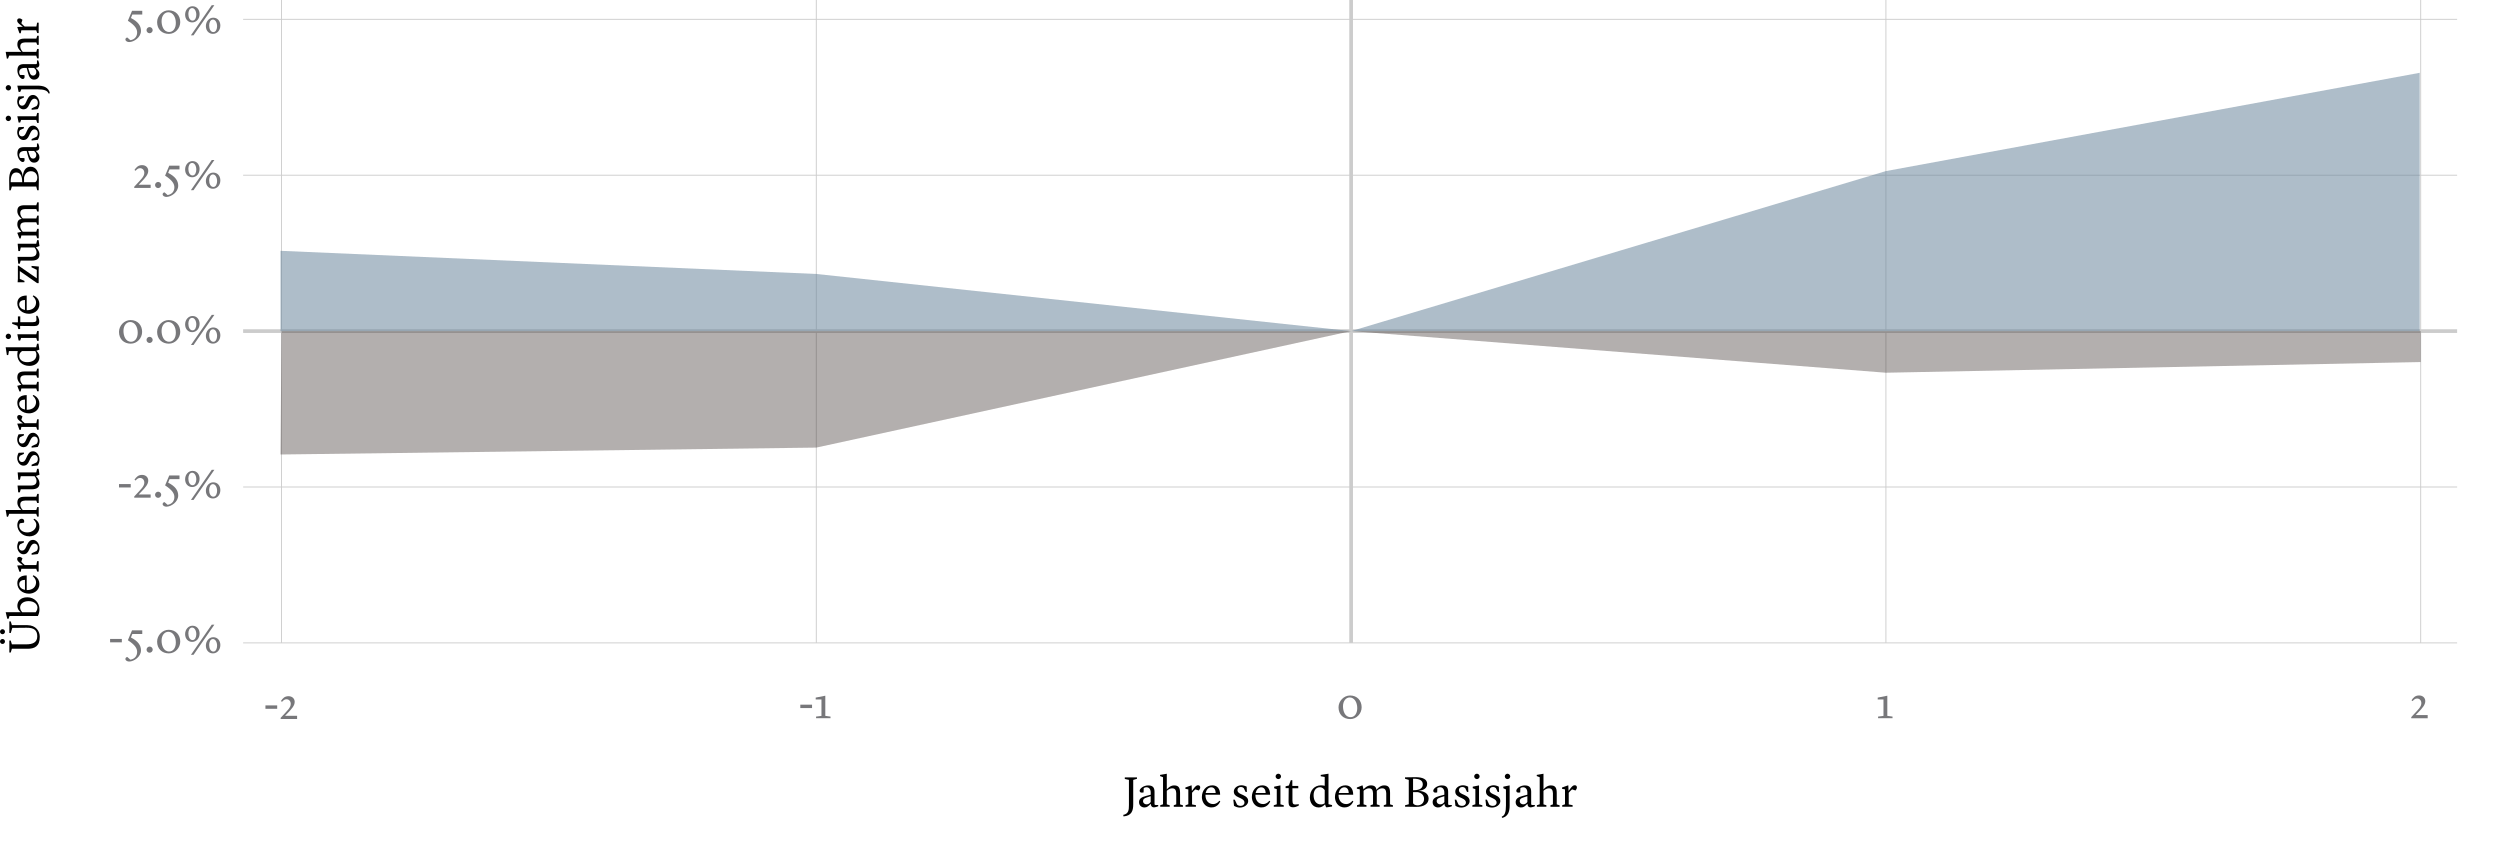 <svg xmlns="http://www.w3.org/2000/svg" id="Calque_2" data-name="Calque 2" viewBox="0 0 676.9 234.52"><defs><style>.cls-1,.cls-2,.cls-3,.cls-4,.cls-5{stroke-width:0}.cls-2,.cls-6,.cls-7{fill:none}.cls-3{fill:#6a869c;opacity:.54}.cls-3,.cls-5{isolation:isolate}.cls-4{fill:#77777a}.cls-5{fill:#392e2c;opacity:.38}.cls-6{stroke-width:.25px}.cls-6,.cls-7{stroke:#ccc;stroke-miterlimit:10}</style></defs><g id="Calque_1-2" data-name="Calque 1"><g id="Calque_1-3" data-name="Calque 1"><g><path d="M199.02 185.52h43.48v12.52h-43.48z" class="cls-2"/><path d="M216.69 190.79h3.18v.92h-3.18v-.92ZM223.47 193.83l1.4.19v.44h-3.91v-.44l1.46-.18v-4.46h-1.56v-.5l2.55-.5h.05v5.46Z" class="cls-4"/></g><g><path d="M343.82 185.52h43.48v12.52h-43.48z" class="cls-2"/><path d="M362.42 191.51c0-1.68 1.43-3.2 3.12-3.2 1.94 0 3.14 1.39 3.14 3.2 0 1.69-1.37 3.19-3.08 3.19-1.86 0-3.18-1.24-3.18-3.19Zm3.28 2.67c1.03 0 1.79-.95 1.79-2.45 0-1.63-.83-2.89-2.04-2.89-.98 0-1.82.91-1.82 2.4 0 1.24.49 2.94 2.07 2.94Z" class="cls-4"/></g><g><path d="M488.62 185.52h43.48v12.52h-43.48z" class="cls-2"/><path d="m511.02 193.83 1.4.19v.44h-3.91v-.44l1.46-.18v-4.46h-1.56v-.5l2.55-.5h.05v5.46Z" class="cls-4"/></g><g><path d="M633.42 185.52h43.48v12.52h-43.48z" class="cls-2"/><path d="M654.07 193.61h3.25v.86h-4.45v-.31l.43-.47c1.43-1.55 2.3-2.29 2.3-3.31 0-.72-.47-1.25-1.16-1.25-.47 0-.81.25-1.2.7l-.3-.22c.48-.73 1.02-1.31 2.05-1.31s1.68.68 1.68 1.54c0 1.01-.78 1.87-1.88 3.02l-.72.74Z" class="cls-4"/></g><g><g><path d="M76.22 0v174.07M221.02 0v174.07" class="cls-6"/><path d="M365.83 0v174.07" class="cls-7"/><path d="M510.63 0v174.07M655.43 0v174.07" class="cls-6"/><g><path d="M65.83 174.07h599.46M65.83 131.86h599.46" class="cls-6"/><path d="M65.83 89.65h599.46" class="cls-7"/><path d="M65.83 47.44h599.46M65.83 5.23h599.46" class="cls-6"/></g></g><path d="M76.22 89.65h289.61l-144.81 31.54-145.07 1.87.27-33.41z" class="cls-5"/><path d="M365.83 89.65h289.6v8.38l-144.8 2.89-144.8-11.27z" class="cls-5"/><path d="M75.95 67.91v21.74h289.88L221.02 74.18 75.95 67.91zM655.16 19.71v69.94H365.83l144.8-43.33 144.53-26.61z" class="cls-3"/></g><g><path d="M16.76 0h43.48v12.52H16.76z" class="cls-2"/><path d="M33.96 10.67c0-.26.19-.44.49-.53l.85.74c1.16-.18 1.83-.98 1.83-2.09 0-.88-.46-1.85-2.51-3.17l1.13-2.69h2.77v1h-2.69l-.38.95c1.96 1 2.72 2.13 2.72 3.48 0 1.75-1.91 3.03-3.2 3.03-.44 0-1.02-.23-1.02-.73ZM39.67 8.16c0-.44.38-.83.83-.83s.84.38.84.83-.38.84-.84.84-.83-.38-.83-.84ZM42.54 5.99c0-1.68 1.43-3.2 3.12-3.2 1.94 0 3.14 1.39 3.14 3.2 0 1.69-1.37 3.19-3.08 3.19-1.86 0-3.18-1.24-3.18-3.19Zm3.28 2.67c1.03 0 1.79-.95 1.79-2.45 0-1.63-.83-2.89-2.04-2.89-.98 0-1.82.91-1.82 2.4 0 1.24.49 2.94 2.07 2.94ZM54.04 3.82c0 1.32-.9 2.25-2 2.25s-1.92-.83-1.92-2.1.9-2.28 1.99-2.28c1.31 0 1.93 1.07 1.93 2.12ZM51 3.76c0 .9.36 1.82 1.14 1.82.7 0 1.01-.84 1.01-1.58 0-1.01-.47-1.81-1.13-1.81-.72 0-1.02.86-1.02 1.57Zm6.33-2.36h.71L52.4 9.56h-.71l5.64-8.16Zm2.33 5.52c0 1.32-.9 2.25-2 2.25s-1.92-.83-1.92-2.1.9-2.28 1.99-2.28c1.31 0 1.93 1.07 1.93 2.12Zm-3.03-.05c0 .9.36 1.82 1.14 1.82.7 0 1.01-.84 1.01-1.58 0-1.01-.47-1.81-1.13-1.81-.72 0-1.02.86-1.02 1.57Z" class="cls-4"/></g><g><path d="M16.76 41.93h43.48v12.52H16.76z" class="cls-2"/><path d="M37.54 50.02h3.25v.86h-4.45v-.31l.43-.47c1.43-1.55 2.3-2.29 2.3-3.31 0-.72-.47-1.25-1.16-1.25-.47 0-.82.25-1.2.7l-.3-.22c.48-.73 1.02-1.31 2.05-1.31s1.68.68 1.68 1.54c0 1.01-.78 1.87-1.88 3.02l-.72.74ZM41.98 50.09c0-.44.38-.83.83-.83s.84.38.84.83-.38.84-.84.84-.83-.38-.83-.84ZM44.04 52.6c0-.26.19-.44.49-.53l.85.74c1.16-.18 1.83-.98 1.83-2.09 0-.88-.46-1.85-2.51-3.17l1.13-2.69h2.77v1h-2.69l-.38.95c1.96 1 2.72 2.13 2.72 3.48 0 1.75-1.91 3.03-3.2 3.03-.44 0-1.02-.23-1.02-.73ZM54.04 45.75c0 1.32-.9 2.25-2 2.25s-1.92-.83-1.92-2.1.9-2.28 1.99-2.28c1.31 0 1.93 1.07 1.93 2.12ZM51 45.69c0 .9.36 1.82 1.14 1.82.7 0 1.01-.84 1.01-1.58 0-1.01-.47-1.81-1.13-1.81-.72 0-1.02.86-1.02 1.57Zm6.33-2.36h.71l-5.64 8.16h-.71l5.64-8.16Zm2.33 5.53c0 1.32-.9 2.25-2 2.25s-1.92-.83-1.92-2.1.9-2.28 1.99-2.28c1.31 0 1.93 1.07 1.93 2.12Zm-3.03-.06c0 .9.36 1.82 1.14 1.82.7 0 1.01-.84 1.01-1.58 0-1.01-.47-1.81-1.13-1.81-.72 0-1.02.86-1.02 1.57Z" class="cls-4"/></g><g><path d="M16.76 83.87h43.48v12.52H16.76z" class="cls-2"/><path d="M32.22 89.86c0-1.68 1.43-3.2 3.12-3.2 1.94 0 3.14 1.39 3.14 3.2 0 1.69-1.37 3.19-3.08 3.19-1.86 0-3.18-1.24-3.18-3.19Zm3.28 2.67c1.03 0 1.79-.95 1.79-2.45 0-1.63-.83-2.89-2.04-2.89-.98 0-1.82.91-1.82 2.4 0 1.24.49 2.94 2.07 2.94ZM39.67 92.03c0-.44.38-.83.83-.83s.84.38.84.83-.38.84-.84.84-.83-.38-.83-.84ZM42.54 89.86c0-1.68 1.43-3.2 3.12-3.2 1.94 0 3.14 1.39 3.14 3.2 0 1.69-1.37 3.19-3.08 3.19-1.86 0-3.18-1.24-3.18-3.19Zm3.28 2.67c1.03 0 1.79-.95 1.79-2.45 0-1.63-.83-2.89-2.04-2.89-.98 0-1.82.91-1.82 2.4 0 1.24.49 2.94 2.07 2.94ZM54.04 87.69c0 1.32-.9 2.25-2 2.25s-1.92-.83-1.92-2.1.9-2.28 1.99-2.28c1.31 0 1.93 1.07 1.93 2.12ZM51 87.63c0 .9.36 1.82 1.14 1.82.7 0 1.01-.84 1.01-1.58 0-1.01-.47-1.81-1.13-1.81-.72 0-1.02.86-1.02 1.57Zm6.33-2.37h.71l-5.64 8.16h-.71l5.64-8.16Zm2.33 5.53c0 1.32-.9 2.25-2 2.25s-1.92-.83-1.92-2.1.9-2.28 1.99-2.28c1.31 0 1.93 1.07 1.93 2.12Zm-3.03-.06c0 .9.36 1.82 1.14 1.82.7 0 1.01-.84 1.01-1.58 0-1.01-.47-1.81-1.13-1.81-.72 0-1.02.86-1.02 1.57Z" class="cls-4"/></g><g><path d="M16.76 125.8h43.48v12.52H16.76z" class="cls-2"/><path d="M32.22 131.07h3.18v.92h-3.18v-.92ZM37.54 133.89h3.25v.86h-4.45v-.31l.43-.47c1.43-1.55 2.3-2.29 2.3-3.31 0-.72-.47-1.25-1.16-1.25-.47 0-.82.25-1.2.7l-.3-.22c.48-.73 1.02-1.31 2.05-1.31s1.68.68 1.68 1.54c0 1.01-.78 1.87-1.88 3.02l-.72.74ZM41.98 133.96c0-.44.38-.83.83-.83s.84.38.84.83-.38.84-.84.84-.83-.38-.83-.84ZM44.04 136.47c0-.26.19-.44.49-.53l.85.74c1.16-.18 1.83-.98 1.83-2.09 0-.88-.46-1.85-2.51-3.17l1.13-2.69h2.77v1h-2.69l-.38.95c1.96 1 2.72 2.13 2.72 3.48 0 1.75-1.91 3.03-3.2 3.03-.44 0-1.02-.23-1.02-.73ZM54.04 129.62c0 1.32-.9 2.25-2 2.25s-1.92-.83-1.92-2.1.9-2.28 1.99-2.28c1.31 0 1.93 1.07 1.93 2.12Zm-3.04-.06c0 .9.36 1.82 1.14 1.82.7 0 1.01-.84 1.01-1.58 0-1.01-.47-1.81-1.13-1.81-.72 0-1.02.86-1.02 1.57Zm6.34-2.36h.71l-5.64 8.16h-.71l5.64-8.16Zm2.32 5.52c0 1.32-.9 2.25-2 2.25s-1.92-.83-1.92-2.1.9-2.28 1.99-2.28c1.31 0 1.93 1.07 1.93 2.12Zm-3.03-.06c0 .9.36 1.82 1.14 1.82.7 0 1.01-.84 1.01-1.58 0-1.01-.47-1.81-1.13-1.81-.72 0-1.02.86-1.02 1.57Z" class="cls-4"/></g><g><path d="M16.76 167.73h43.48v12.52H16.76z" class="cls-2"/><path d="M29.81 173h3.18v.92h-3.18V173ZM33.96 178.4c0-.26.19-.44.49-.53l.85.74c1.16-.18 1.83-.98 1.83-2.09 0-.88-.46-1.85-2.51-3.17l1.13-2.69h2.77v1h-2.69l-.38.95c1.96 1 2.72 2.13 2.72 3.48 0 1.75-1.91 3.03-3.2 3.03-.44 0-1.02-.23-1.02-.73ZM39.68 175.89c0-.44.38-.83.83-.83s.84.38.84.83-.38.84-.84.84-.83-.38-.83-.84ZM42.54 173.72c0-1.68 1.43-3.2 3.12-3.2 1.94 0 3.14 1.39 3.14 3.2 0 1.69-1.37 3.19-3.08 3.19-1.86 0-3.18-1.24-3.18-3.19Zm3.28 2.68c1.03 0 1.79-.95 1.79-2.45 0-1.63-.83-2.89-2.04-2.89-.98 0-1.82.91-1.82 2.4 0 1.24.49 2.94 2.07 2.94ZM54.04 171.55c0 1.32-.9 2.25-2 2.25s-1.92-.83-1.92-2.1.9-2.28 1.99-2.28c1.31 0 1.93 1.07 1.93 2.12Zm-3.04-.06c0 .9.36 1.82 1.14 1.82.7 0 1.01-.84 1.01-1.58 0-1.01-.47-1.81-1.13-1.81-.72 0-1.02.86-1.02 1.57Zm6.34-2.36h.71l-5.64 8.16h-.71l5.64-8.16Zm2.32 5.53c0 1.32-.9 2.25-2 2.25s-1.92-.83-1.92-2.1.9-2.28 1.99-2.28c1.31 0 1.93 1.07 1.93 2.12Zm-3.03-.06c0 .9.36 1.82 1.14 1.82.7 0 1.01-.84 1.01-1.58 0-1.01-.47-1.81-1.13-1.81-.72 0-1.02.86-1.02 1.57Z" class="cls-4"/></g><g><path d="M54.41 185.72h43.48v12.52H54.41z" class="cls-2"/><path d="M71.87 190.99h3.18v.92h-3.18v-.92ZM77.19 193.81h3.25v.86h-4.45v-.31l.43-.47c1.43-1.55 2.3-2.29 2.3-3.31 0-.72-.47-1.25-1.16-1.25-.47 0-.82.25-1.2.7l-.3-.22c.48-.73 1.02-1.31 2.05-1.31s1.68.68 1.68 1.54c0 1.01-.78 1.87-1.88 3.02l-.72.74Z" class="cls-4"/></g></g><g id="DE"><g><path d="M282.6 209.48h165.91v25.04H282.6z" class="cls-2"/><path d="M306.83 217.82c0 1.7-.44 3.05-2.63 3.23l-.07-.41c1.44-.3 1.54-1.3 1.54-2.67v-6.81l-1.12-.25v-.43h3.3v.38l-1.02.31v6.66ZM308.4 217.21c0-.96.7-1.39 1.93-1.71l1.24-.32v-.62c-.02-.92-.5-1.4-1.14-1.4-.36 0-.66.16-.75.22l-.05 1.19s-.3.04-.48.04c-.38 0-.58-.19-.58-.52 0-.55 1.05-1.43 2.29-1.43s1.74.55 1.74 1.74v3.24c0 .24.06.32.4.32h.6v.34s-.7.3-1.14.3c-.61 0-.86-.42-.86-.94h-.04c-.67.64-.96.97-1.71.97-.64 0-1.44-.44-1.44-1.4v-.02Zm3.16-.06v-1.58l-1.15.38c-.56.19-.92.42-.92.92 0 .61.47.92.98.92.58 0 .95-.43 1.09-.65ZM317.8 218.03l.68-.24v-3.03c-.05-.84-.3-1.31-1.1-1.31s-1.46.66-1.46.68v3.66l.79.24v.41h-2.57v-.41l.76-.26v-7.33l-.8-.31v-.32l1.82-.31v4.25c.2-.25.96-1.09 1.96-1.09 1.12 0 1.63.48 1.63 2.01v3.13l.78.25v.4h-2.48v-.41h-.01ZM320.99 218.03l.76-.26v-4.03l-.8-.16v-.36l1.63-.58h.06l.07 1.5h.02l.38-.52c.58-.78.88-1.01 1.27-1.01s.59.24.59.6c0 .31-.18.58-.38.83l-.92-.31c-.26.22-.55.46-.91.91v3.17l1.05.2v.42h-2.82v-.41ZM325.42 215.83c0-1.79 1.15-3.19 2.83-3.19 1.33 0 2.11.9 2.11 2.54h-3.97v.12c0 1.49.85 2.41 2.1 2.41 1.02 0 1.67-.9 1.67-.9l.24.14s-.56 1.67-2.35 1.67c-1.99 0-2.63-1.76-2.63-2.79Zm1.03-1.11h2.71c-.01-.82-.38-1.55-1.18-1.55s-1.35.66-1.54 1.55h.01ZM334.12 218.2l-.19-1.68h.4l.61 1.32c.18.16.43.36.98.36.61 0 1.03-.36 1.03-.91 0-.44-.25-.8-1.16-1.21l-.48-.22c-.83-.37-1.24-.8-1.24-1.57 0-.92.97-1.67 2.06-1.67.44 0 .95.13 1.42.38l.06 1.43h-.36l-.49-1.04c-.14-.12-.38-.3-.8-.3-.58 0-.91.37-.91.83s.25.78.97 1.1l.52.23c1.07.47 1.42 1 1.42 1.64 0 1-1.1 1.77-2.27 1.77-.61 0-1.16-.23-1.56-.47h-.01ZM338.95 215.83c0-1.79 1.15-3.19 2.83-3.19 1.33 0 2.11.9 2.11 2.54h-3.97v.12c0 1.49.85 2.41 2.1 2.41 1.02 0 1.67-.9 1.67-.9l.24.14s-.56 1.67-2.35 1.67c-1.99 0-2.63-1.76-2.63-2.79Zm1.03-1.11h2.71c-.01-.82-.38-1.55-1.18-1.55s-1.35.66-1.54 1.55h.01ZM344.9 218.03l.8-.26v-4.1l-.71-.25V213l1.7-.35v5.13l.9.25v.41h-2.7v-.41h.01Zm.48-7.81c0-.4.35-.73.74-.73s.73.34.73.73-.35.73-.73.73-.74-.34-.74-.73ZM348.89 217.26l.04-3.86h-.84v-.5l.88-.22.53-1.43h.41v1.55h1.61v.64h-1.58v3.35c0 .96.35 1.03.8 1.03.38 0 .9-.08.9-.08l.07.3s-.68.54-1.6.54-1.22-.56-1.21-1.31h-.01ZM357.6 209.81l2.1-.32v8.25l.97.24v.4l-1.61.23-.29-.82c-.46.44-.95.84-1.69.84-1.69 0-2.42-1.39-2.42-2.7 0-1.96 1.27-3.29 2.99-3.29.44 0 .78.06 1.03.12v-2.39l-1.08-.19v-.37Zm1.08 7.69v-3.56s-.46-.79-1.31-.79c-.94 0-1.7.78-1.7 2.17 0 1.17.47 2.49 2.01 2.49.41 0 .74-.14 1-.31ZM361.45 215.83c0-1.79 1.15-3.19 2.83-3.19 1.33 0 2.11.9 2.11 2.54h-3.97v.12c0 1.49.85 2.41 2.1 2.41 1.02 0 1.67-.9 1.67-.9l.24.14s-.56 1.67-2.35 1.67c-1.99 0-2.63-1.76-2.63-2.79Zm1.03-1.11h2.71c-.01-.82-.38-1.55-1.18-1.55s-1.35.66-1.54 1.55h.01ZM374.66 218.03l.68-.24v-3.03c-.05-.84-.3-1.31-1.1-1.31-.71 0-1.28.49-1.46.68v3.66l.78.25v.4h-2.48v-.41l.68-.24v-3.03c-.05-.84-.3-1.31-1.1-1.31s-1.46.66-1.46.68v3.66l.79.24v.41h-2.57v-.41l.76-.25v-4.04l-.8-.19v-.32l1.48-.58h.06l.26 1.09h.01c.2-.24.96-1.09 1.97-1.09s1.42.43 1.52 1.19h.02c.12-.16.94-1.19 2.05-1.19s1.62.48 1.62 2.01v3.13l.78.25v.4h-2.48v-.41ZM380.42 218.04l1.02-.28v-6.6l-1.02-.31v-.38l2.77-.04c2.1-.02 3.23.6 3.23 1.81 0 1.27-1.12 1.76-2.31 1.87v.02c1.4.07 2.7.66 2.7 2.09s-1.29 2.29-3.44 2.25l-2.94-.05v-.4.02Zm2.18-4.07c1.12 0 2.64-.19 2.64-1.59 0-1.09-.91-1.56-2.64-1.54v3.13Zm0 .5v3.01c.16.32.6.58 1.25.58.85 0 1.73-.58 1.73-1.73 0-1.07-.78-1.69-1.76-1.86h-1.22ZM387.9 217.21c0-.96.7-1.39 1.93-1.71l1.24-.32v-.62c-.02-.92-.5-1.4-1.14-1.4-.36 0-.66.16-.75.22l-.05 1.19s-.3.04-.48.04c-.38 0-.58-.19-.58-.52 0-.55 1.05-1.43 2.29-1.43s1.74.55 1.74 1.74v3.24c0 .24.06.32.4.32h.6v.34s-.7.3-1.14.3c-.61 0-.86-.42-.86-.94h-.04c-.67.64-.96.97-1.71.97-.64 0-1.44-.44-1.44-1.4v-.02Zm3.17-.06v-1.58l-1.15.38c-.56.19-.92.42-.92.92 0 .61.47.92.98.92.58 0 .95-.43 1.09-.65ZM394.08 218.2l-.19-1.68h.4l.61 1.32c.18.16.43.36.98.36.61 0 1.03-.36 1.03-.91 0-.44-.25-.8-1.16-1.21l-.48-.22c-.83-.37-1.24-.8-1.24-1.57 0-.92.97-1.67 2.06-1.67.44 0 .95.13 1.42.38l.06 1.43h-.36l-.49-1.04c-.14-.12-.38-.3-.8-.3-.58 0-.91.37-.91.83s.25.78.97 1.1l.52.23c1.07.47 1.42 1 1.42 1.64 0 1-1.1 1.77-2.27 1.77-.61 0-1.16-.23-1.56-.47h-.01ZM398.67 218.03l.8-.26v-4.1l-.71-.25V213l1.7-.35v5.13l.9.25v.41h-2.7v-.41h.01Zm.48-7.81c0-.4.35-.73.74-.73s.73.34.73.73-.35.73-.73.73-.74-.34-.74-.73ZM402.39 218.2l-.19-1.68h.4l.61 1.32c.18.16.43.36.98.36.61 0 1.03-.36 1.03-.91 0-.44-.25-.8-1.16-1.21l-.48-.22c-.83-.37-1.24-.8-1.24-1.57 0-.92.97-1.67 2.06-1.67.44 0 .95.13 1.42.38l.06 1.43h-.36l-.49-1.04c-.14-.12-.38-.3-.8-.3-.58 0-.91.37-.91.83s.25.78.97 1.1l.52.23c1.07.47 1.42 1 1.42 1.64 0 1-1.1 1.77-2.27 1.77-.61 0-1.16-.23-1.56-.47h-.01ZM406.62 221.1c.8-.26 1.13-1.2 1.13-2.97v-4.39l-.71-.32V213l1.71-.35v5.48c0 .79-.11 1.51-.38 2.07-.34.7-.98 1.15-1.69 1.25l-.06-.35Zm.82-10.88c0-.4.35-.73.73-.73s.74.34.74.73-.35.73-.74.73-.73-.34-.73-.73ZM410.38 217.21c0-.96.7-1.39 1.93-1.71l1.24-.32v-.62c-.02-.92-.5-1.4-1.14-1.4-.36 0-.66.16-.75.22l-.05 1.19s-.3.04-.48.04c-.38 0-.58-.19-.58-.52 0-.55 1.05-1.43 2.29-1.43s1.74.55 1.74 1.74v3.24c0 .24.06.32.4.32h.6v.34s-.7.3-1.14.3c-.61 0-.86-.42-.86-.94h-.04c-.67.64-.96.97-1.71.97-.64 0-1.44-.44-1.44-1.4v-.02Zm3.17-.06v-1.58l-1.15.38c-.56.19-.92.42-.92.92 0 .61.47.92.98.92.58 0 .95-.43 1.09-.65ZM419.79 218.03l.68-.24v-3.03c-.05-.84-.3-1.31-1.1-1.31s-1.46.66-1.46.68v3.66l.79.24v.41h-2.57v-.41l.76-.26v-7.33l-.8-.31v-.32l1.82-.31v4.25c.2-.25.96-1.09 1.96-1.09 1.12 0 1.63.48 1.63 2.01v3.13l.78.25v.4h-2.48v-.41h-.01ZM422.98 218.03l.76-.26v-4.03l-.8-.16v-.36l1.63-.58h.06l.07 1.5h.02l.38-.52c.58-.78.88-1.01 1.27-1.01s.59.24.59.6c0 .31-.18.58-.38.83l-.92-.31c-.26.22-.55.46-.91.91v3.17l1.05.2v.42h-2.82v-.41Z" class="cls-1"/></g><g><path d="M.68 171.72c-.37 0-.68-.31-.68-.68s.31-.68.68-.68.67.31.67.68-.3.68-.67.68Zm0 2.64c-.37 0-.68-.3-.68-.67s.31-.68.68-.68.67.31.67.68-.3.67-.67.67Zm6.76 1.3H3.22l-.31 1.02h-.38v-3.24h.38l.31 1.02h3.92c1.63 0 2.95-.46 2.95-2.15s-.9-2.36-2.89-2.34l-3.87.04-.42 1.39h-.38v-3.15h.38l.31 1.02h4.22c2.25.02 3.33 1.58 3.33 3.15 0 2.58-1.39 3.24-3.33 3.24ZM10.45 166.34l-.19.44H2.57l-.23.74h-.38l-.42-1.76h4.08c-.3-.22-.92-.79-.92-1.76 0-1.12.77-2.28 2.72-2.28s3.26 1.56 3.26 3.19c0 .67-.11 1.14-.23 1.43Zm-4.42-.57h3.63s.48-.53.48-1.24c0-.88-.83-1.77-2.41-1.77-1.39 0-2.28.73-2.28 1.76 0 .58.37 1.04.58 1.25ZM7.88 160.74c-1.79 0-3.19-1.15-3.19-2.83 0-1.33.9-2.11 2.54-2.11v3.97h.12c1.49 0 2.41-.85 2.41-2.1 0-1.02-.9-1.67-.9-1.67l.14-.24s1.67.56 1.67 2.35c0 1.99-1.76 2.63-2.79 2.63Zm-1.12-1.03V157c-.82 0-1.55.38-1.55 1.18s.66 1.35 1.55 1.54ZM10.07 154.76l-.26-.76H5.78l-.16.8h-.36l-.58-1.63v-.06l1.5-.07v-.02l-.52-.38c-.78-.58-1.01-.88-1.01-1.27s.24-.59.6-.59c.31 0 .58.18.83.38l-.31.92c.22.26.46.55.91.91h3.17l.2-1.05h.42v2.82h-.41ZM10.24 150.02l-1.68.19v-.4l1.32-.61c.16-.18.36-.43.36-.98 0-.61-.36-1.03-.91-1.03-.44 0-.8.25-1.21 1.16l-.22.48c-.37.83-.8 1.24-1.57 1.24-.92 0-1.67-.97-1.67-2.06 0-.44.13-.95.38-1.42l1.43-.06v.36l-1.04.49c-.12.14-.3.38-.3.8 0 .58.37.91.83.91s.78-.25 1.1-.97l.23-.52c.47-1.07 1-1.42 1.64-1.42 1 0 1.77 1.1 1.77 2.27 0 .61-.23 1.16-.47 1.56ZM7.87 145.21c-1.94 0-3.18-1.56-3.18-3.01 0-.98.53-1.74 1.2-1.74.35 0 .66.22.66.64 0 .22-.04.41-.04.41l-1.12.18s-.19.25-.19.72c0 1 .92 1.75 2.2 1.75s2.43-.86 2.43-2.07c0-.86-.76-1.4-.76-1.4l.16-.24s1.44.53 1.44 2.2c0 1.35-.96 2.58-2.81 2.58v-.02ZM10.07 136.21l-.24-.68H6.8c-.84.05-1.31.3-1.31 1.1s.66 1.46.68 1.46h3.66l.24-.79h.41v2.57h-.41l-.26-.76H2.48l-.31.8h-.32l-.31-1.82h4.25c-.25-.2-1.09-.96-1.09-1.96 0-1.12.48-1.63 2.01-1.63h3.13l.25-.78h.4v2.48h-.42ZM9.69 128.88c.11.1 1 .88 1 2s-.78 1.6-2.13 1.6H5.61l-.24.83h-.44l-.18-1.85h3.71c1-.04 1.43-.46 1.43-1.26 0-.73-.56-1.27-.56-1.27H5.62l-.22.97h-.44l-.18-1.99h5.03l.24-.97h.4l.24 1.59-.97.35h-.03ZM10.24 126.03l-1.68.19v-.4l1.32-.61c.16-.18.36-.43.36-.98 0-.61-.36-1.03-.91-1.03-.44 0-.8.25-1.21 1.16l-.22.48c-.37.83-.8 1.24-1.57 1.24-.92 0-1.67-.97-1.67-2.06 0-.44.13-.95.38-1.42l1.43-.06v.36l-1.04.49c-.12.14-.3.38-.3.8 0 .58.37.91.83.91s.78-.25 1.1-.97l.23-.52c.47-1.07 1-1.42 1.64-1.42 1 0 1.77 1.1 1.77 2.27 0 .61-.23 1.16-.47 1.56ZM10.24 121.02l-1.68.19v-.4l1.32-.61c.16-.18.36-.43.36-.98 0-.61-.36-1.03-.91-1.03-.44 0-.8.25-1.21 1.16l-.22.48c-.37.83-.8 1.24-1.57 1.24-.92 0-1.67-.97-1.67-2.06 0-.44.13-.95.38-1.42l1.43-.06v.36l-1.04.49c-.12.14-.3.38-.3.8 0 .58.37.91.83.91s.78-.25 1.1-.97l.23-.52c.47-1.07 1-1.42 1.64-1.42 1 0 1.77 1.1 1.77 2.27 0 .61-.23 1.16-.47 1.56ZM10.07 116.35l-.26-.76H5.78l-.16.8h-.36l-.58-1.63v-.06l1.5-.07v-.02l-.52-.38c-.78-.58-1.01-.88-1.01-1.27s.24-.59.6-.59c.31 0 .58.18.83.38l-.31.92c.22.26.46.55.91.91h3.17l.2-1.05h.42v2.82h-.41ZM7.88 111.92c-1.79 0-3.19-1.15-3.19-2.83 0-1.33.9-2.11 2.54-2.11v3.97h.12c1.49 0 2.41-.85 2.41-2.1 0-1.02-.9-1.67-.9-1.67l.14-.24s1.67.56 1.67 2.35c0 1.99-1.76 2.63-2.79 2.63Zm-1.12-1.03v-2.71c-.82.01-1.55.38-1.55 1.18s.66 1.35 1.55 1.54ZM10.07 105.95l-.25-.76H5.78l-.19.8h-.32l-.58-1.48v-.06l1.09-.26c-.24-.22-1.09-.97-1.09-1.98 0-1.12.48-1.63 2.01-1.63h3.13l.25-.78h.4v2.48h-.41l-.24-.68H6.8c-.84.05-1.31.3-1.31 1.1s.66 1.46.68 1.46h3.66l.24-.79h.41v2.57h-.41ZM1.86 96.13l-.32-2.1h8.25l.24-.97h.4l.23 1.61-.82.29c.44.46.84.95.84 1.69 0 1.69-1.39 2.42-2.7 2.42-1.96 0-3.29-1.27-3.29-2.99 0-.44.06-.78.12-1.03H2.42l-.19 1.08h-.37Zm7.69-1.08H5.99s-.79.46-.79 1.31c0 .94.78 1.7 2.17 1.7 1.17 0 2.49-.47 2.49-2.01 0-.41-.14-.74-.31-1ZM2.27 91.81c-.4 0-.73-.35-.73-.74s.34-.73.73-.73.73.35.73.73-.34.74-.73.74Zm7.8.48-.26-.8h-4.1l-.25.71h-.42l-.35-1.7h5.13l.25-.9h.41v2.7h-.41ZM9.31 88.29l-3.86-.04v.84h-.5l-.22-.88-1.43-.53v-.41h1.55v-1.61h.64v1.58h3.35c.96 0 1.03-.35 1.03-.8 0-.38-.08-.9-.08-.9l.3-.07s.54.68.54 1.6-.56 1.22-1.31 1.21h-.01ZM7.88 84.96c-1.79 0-3.19-1.15-3.19-2.83 0-1.33.9-2.11 2.54-2.11v3.97h.12c1.49 0 2.41-.85 2.41-2.1 0-1.02-.9-1.67-.9-1.67l.14-.24s1.67.56 1.67 2.35c0 1.99-1.76 2.63-2.79 2.63Zm-1.12-1.03v-2.71c-.82.01-1.55.38-1.55 1.18s.66 1.35 1.55 1.54ZM10.48 76.67h-.41L5.36 73.4v2.12l1.26.53v.37H4.77l.07-.89v-3.6h.18l4.94 3.43v-2.3l-1.42-.68V72l1.98.17-.05.9v3.61h.01ZM9.69 66.96c.11.1 1 .88 1 2s-.78 1.6-2.13 1.6H5.61l-.24.83h-.44l-.18-1.85h3.71c1-.04 1.43-.46 1.43-1.26 0-.73-.56-1.27-.56-1.27H5.62l-.22.97h-.44l-.18-1.99h5.03l.24-.97h.4l.24 1.59-.97.35h-.03ZM10.07 57.28l-.24-.68H6.8c-.84.05-1.31.3-1.31 1.1 0 .71.49 1.28.68 1.46h3.66l.25-.78h.4v2.48h-.41l-.24-.68H6.8c-.84.05-1.31.3-1.31 1.1s.66 1.46.68 1.46h3.66l.24-.79h.41v2.57h-.41l-.25-.76H5.78l-.19.8h-.32l-.58-1.48v-.06l1.09-.26c-.24-.22-1.09-.97-1.09-1.98s.43-1.42 1.19-1.52v-.02c-.16-.12-1.19-.94-1.19-2.05s.48-1.62 2.01-1.62h3.13l.25-.78h.4v2.48h-.41ZM10.09 51.53l-.28-1.02h-6.6l-.31 1.02h-.38l-.04-2.77c-.02-2.1.6-3.23 1.81-3.23 1.27 0 1.76 1.12 1.87 2.31h.02c.07-1.4.66-2.7 2.09-2.7s2.29 1.29 2.25 3.44l-.05 2.94h-.4.02Zm-4.07-2.19c-.01-1.12-.19-2.64-1.59-2.64-1.09 0-1.56.91-1.54 2.64h3.13Zm.49 0h3.01c.32-.16.58-.6.58-1.25 0-.85-.58-1.73-1.73-1.73-1.07 0-1.69.78-1.86 1.76v1.21ZM9.26 44.04c-.96 0-1.39-.7-1.71-1.93l-.32-1.24h-.62c-.92.02-1.4.5-1.4 1.14 0 .36.16.66.22.75l1.19.05s.04.3.04.48c0 .38-.19.58-.52.58-.55 0-1.43-1.05-1.43-2.29s.55-1.74 1.74-1.74h3.24c.24 0 .32-.06.32-.4v-.6h.34s.3.7.3 1.14c0 .61-.42.86-.94.86v.04c.64.67.97.96.97 1.71 0 .64-.44 1.44-1.4 1.44h-.02Zm-.06-3.17H7.62L8 42.02c.19.56.42.92.92.92.61 0 .92-.47.92-.98 0-.58-.43-.95-.65-1.09h.01ZM10.24 37.86l-1.68.19v-.4l1.32-.61c.16-.18.36-.43.36-.98 0-.61-.36-1.03-.91-1.03-.44 0-.8.25-1.21 1.16l-.22.48c-.37.83-.8 1.24-1.57 1.24-.92 0-1.67-.97-1.67-2.06 0-.44.13-.95.38-1.42l1.43-.06v.36l-1.04.49c-.12.14-.3.38-.3.8 0 .58.37.91.83.91s.78-.25 1.1-.97l.23-.52c.47-1.07 1-1.42 1.64-1.42 1 0 1.77 1.1 1.77 2.27 0 .61-.23 1.16-.47 1.56ZM2.27 32.79c-.4 0-.73-.35-.73-.74s.34-.73.73-.73.73.35.73.73-.34.74-.73.74Zm7.8.48-.26-.8h-4.1l-.25.71h-.42l-.35-1.7h5.13l.25-.9h.41v2.7h-.41ZM10.24 29.55l-1.68.19v-.4l1.32-.61c.16-.18.36-.43.36-.98 0-.61-.36-1.03-.91-1.03-.44 0-.8.25-1.21 1.16l-.22.48c-.37.83-.8 1.24-1.57 1.24-.92 0-1.67-.97-1.67-2.06 0-.44.13-.95.38-1.42l1.43-.06v.36l-1.04.49c-.12.14-.3.38-.3.8 0 .58.37.91.83.91s.78-.25 1.1-.97l.23-.52c.47-1.07 1-1.42 1.64-1.42 1 0 1.77 1.1 1.77 2.27 0 .61-.23 1.16-.47 1.56ZM2.27 24.5c-.4 0-.73-.35-.73-.73s.34-.74.73-.74.73.35.73.74-.34.73-.73.73Zm10.87.82c-.26-.8-1.2-1.13-2.97-1.13H5.78l-.32.71h-.42l-.35-1.71h5.48c.79 0 1.51.11 2.07.38.7.34 1.15.98 1.25 1.69l-.35.06ZM9.26 21.56c-.96 0-1.39-.7-1.71-1.93l-.32-1.24h-.62c-.92.02-1.4.5-1.4 1.14 0 .36.16.66.22.75l1.19.05s.04.3.04.48c0 .38-.19.58-.52.58-.55 0-1.43-1.05-1.43-2.29s.55-1.74 1.74-1.74h3.24c.24 0 .32-.06.32-.4v-.6h.34s.3.7.3 1.14c0 .61-.42.86-.94.86v.04c.64.67.97.96.97 1.71 0 .64-.44 1.44-1.4 1.44h-.02ZM9.2 18.4H7.62L8 19.55c.19.56.42.92.92.92.61 0 .92-.47.92-.98 0-.58-.43-.95-.65-1.09h.01ZM10.07 12.16l-.24-.68H6.8c-.84.05-1.31.3-1.31 1.1s.66 1.46.68 1.46h3.66l.24-.79h.41v2.57h-.41l-.26-.76H2.48l-.31.8h-.32l-.31-1.82h4.25c-.25-.2-1.09-.96-1.09-1.96 0-1.12.48-1.63 2.01-1.63h3.13l.25-.78h.4v2.48h-.42ZM10.07 8.96l-.26-.76H5.78l-.16.8h-.36l-.58-1.63v-.06l1.5-.07v-.02l-.52-.38c-.78-.58-1.01-.88-1.01-1.27s.24-.59.6-.59c.31 0 .58.18.83.38l-.31.92c.22.26.46.55.91.91h3.17l.2-1.05h.42v2.82h-.41Z" class="cls-1"/></g></g></g></svg>